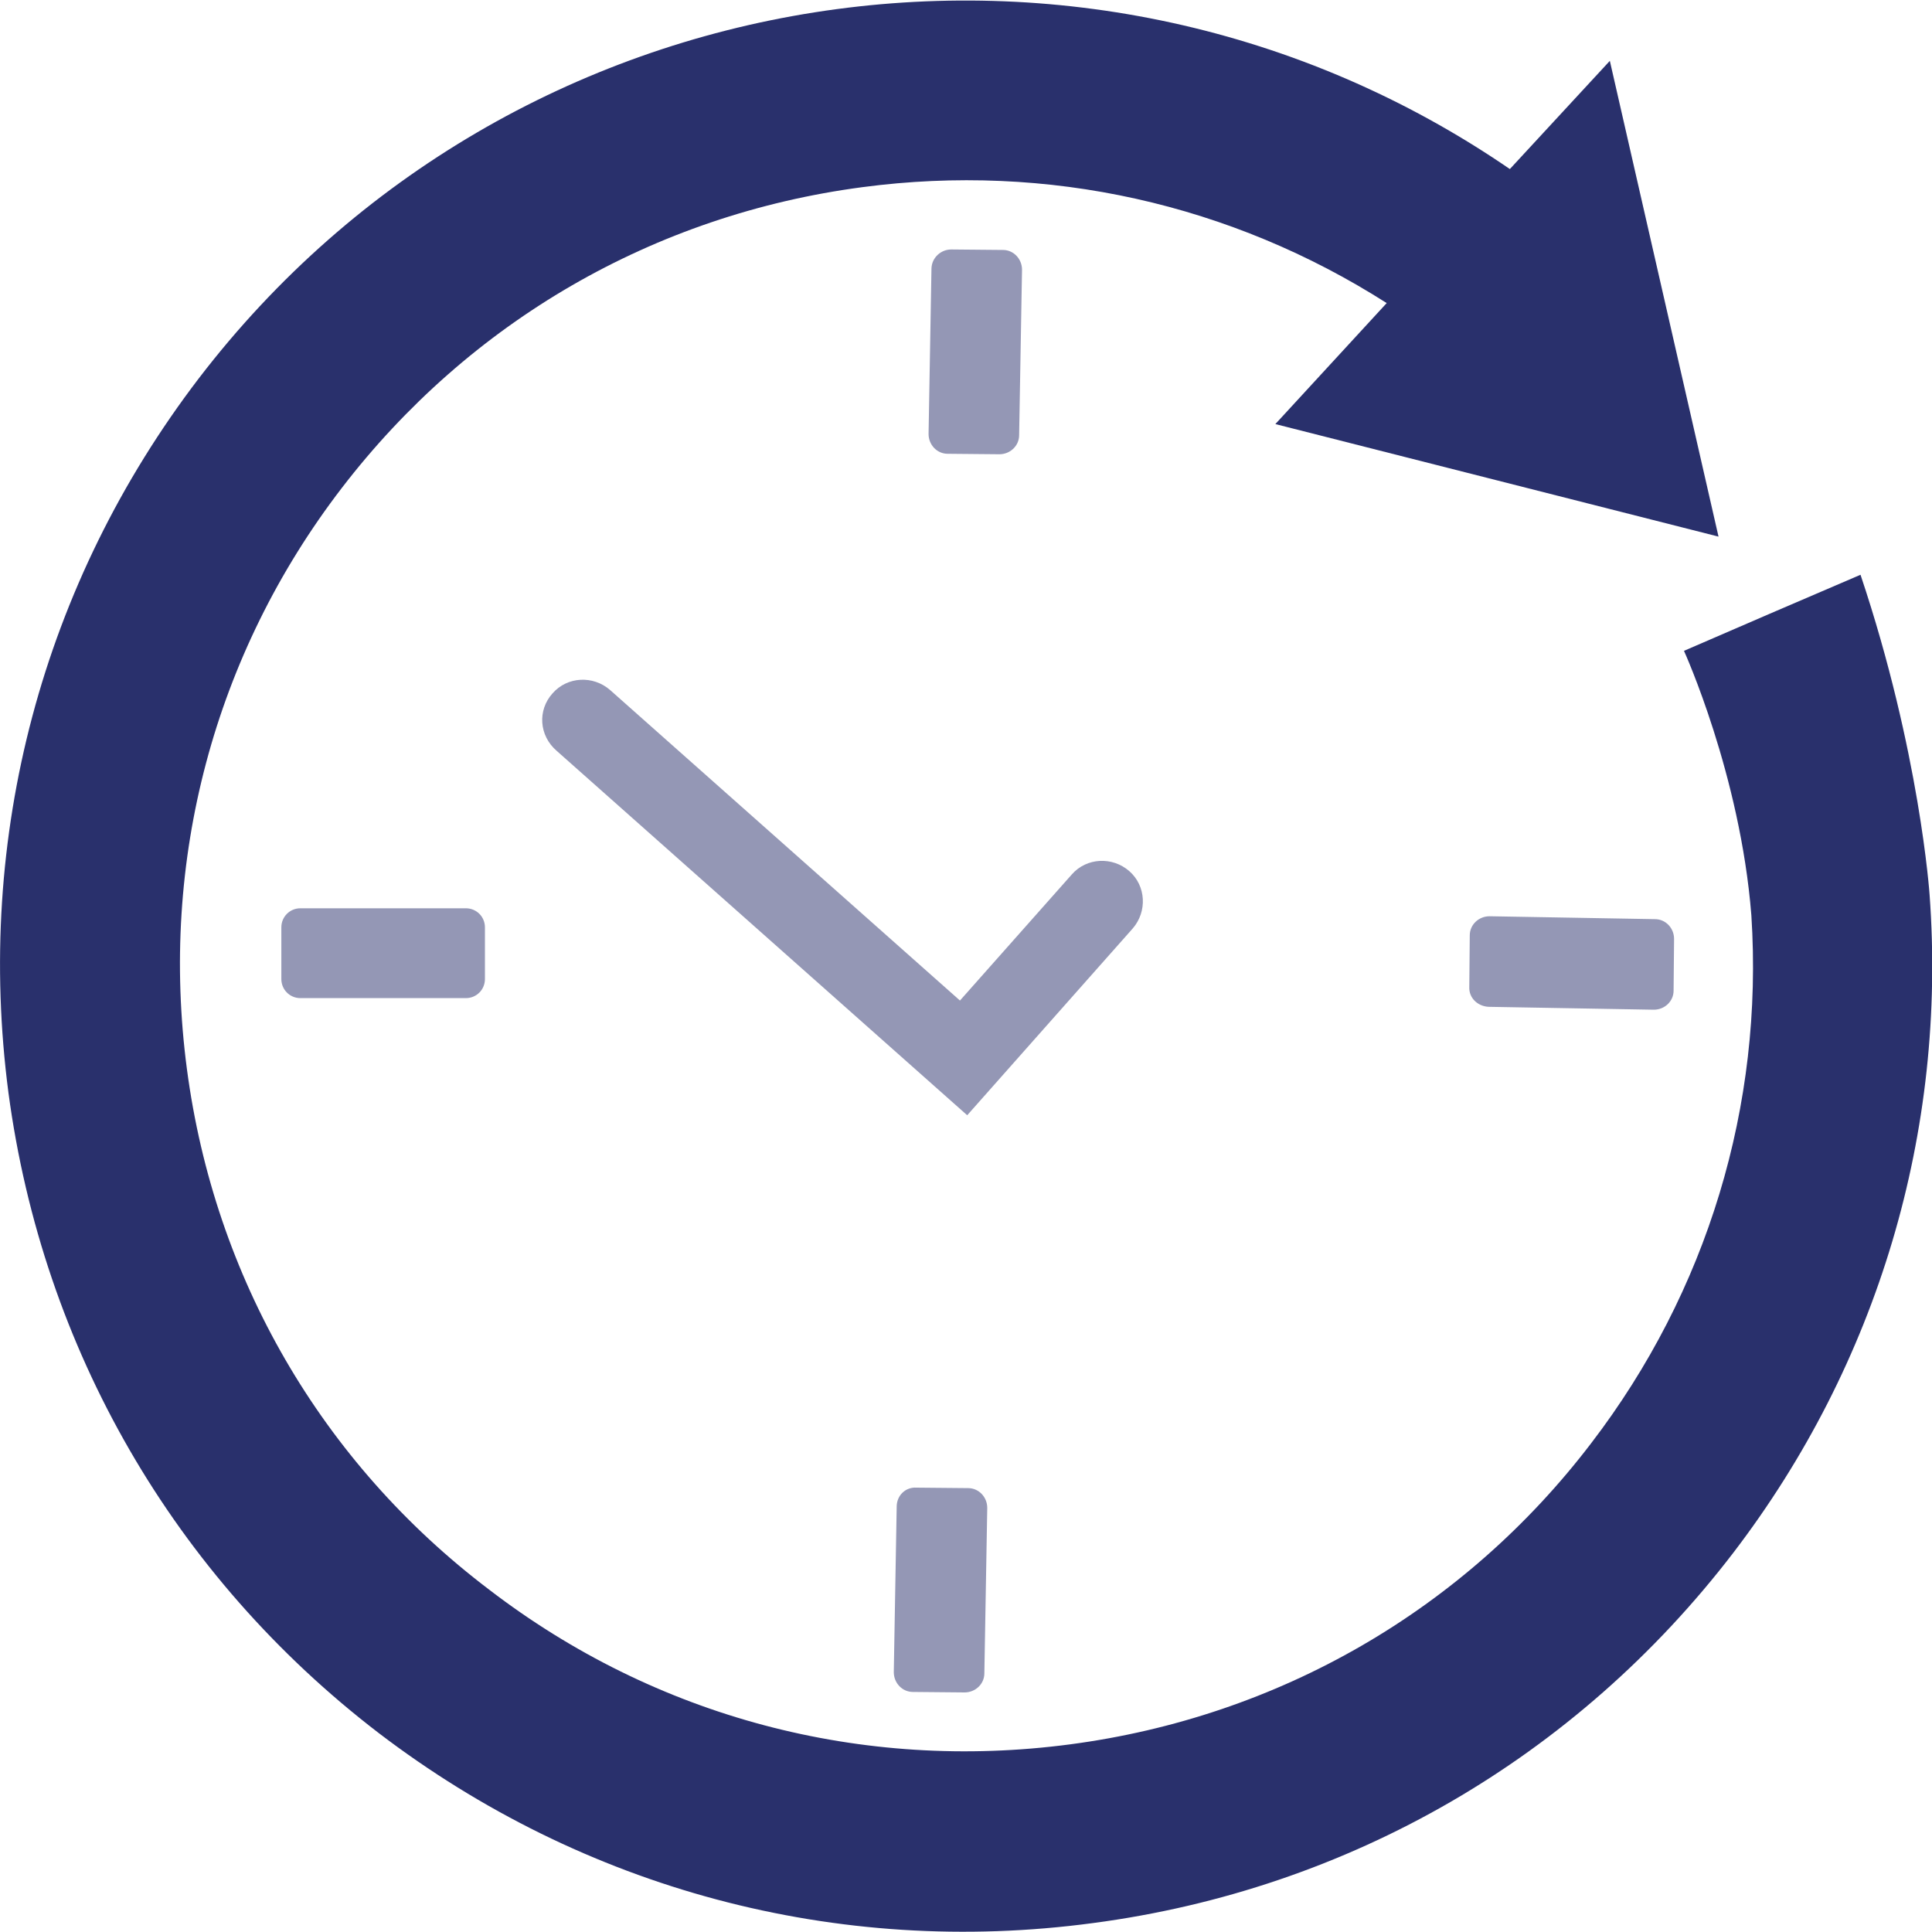 <?xml version="1.0" encoding="utf-8"?>
<!-- Generator: Adobe Illustrator 23.0.1, SVG Export Plug-In . SVG Version: 6.00 Build 0)  -->
<svg version="1.1" id="Layer_1" xmlns="http://www.w3.org/2000/svg" xmlns:xlink="http://www.w3.org/1999/xlink" x="0px" y="0px"
	 width="80px" height="80px" viewBox="0 0 80 80" style="enable-background:new 0 0 80 80;" xml:space="preserve">
<style type="text/css">
	.st0{fill:#29306C;}
	.st1{fill:#9497B5;}
</style>
<g>
	<path class="st0" d="M0.35,45.25c1.42,10.6,6.85,20.01,15.33,26.51c8.48,6.47,18.98,9.29,29.58,7.87
		c10.6-1.4,20.01-6.85,26.51-15.33c5.99-7.83,8.85-17.44,8.13-27.25c0,0-0.4-5.92-2.86-13.25l-3.75,1.61l-3.56,1.54
		c0,0,2.33,5.12,2.79,10.95c0.51,7.87-1.82,15.58-6.64,21.87c-5.26,6.89-12.93,11.32-21.57,12.46c-8.62,1.14-17.17-1.12-24.06-6.41
		C13.3,60.55,8.88,52.89,7.74,44.27s1.12-17.17,6.41-24.06S27.07,8.89,35.71,7.75c7.69-1.02,15.28,0.7,21.71,4.8l-4.61,5.01
		l18.35,4.66l-4.5-19.7L62.52,7C45.14-4.92,21.2-1.27,8.23,15.67C1.75,24.15-1.04,34.65,0.35,45.25z"/>
	<path class="st1" d="M22.88,28.71c0.61-0.7,1.68-0.75,2.38-0.14l14.49,12.86l4.63-5.22c0.61-0.7,1.68-0.75,2.38-0.14
		c0.7,0.61,0.75,1.68,0.14,2.38l-6.85,7.73l-17-15.09C22.32,30.46,22.25,29.41,22.88,28.71z"/>
	<path class="st1" d="M11.65,40.54V38.4c0-0.44,0.35-0.79,0.79-0.79h6.85c0.44,0,0.79,0.35,0.79,0.79v2.14
		c0,0.44-0.35,0.79-0.79,0.79h-6.85C12,41.33,11.65,40.98,11.65,40.54z"/>
	<path class="st1" d="M60.84,40.87l0.02-2.14c0-0.44,0.37-0.79,0.82-0.79l6.85,0.12c0.44,0,0.79,0.37,0.79,0.82l-0.02,2.14
		c0,0.44-0.37,0.79-0.82,0.79l-6.85-0.12C61.17,41.66,60.82,41.31,60.84,40.87z"/>
	<path class="st1" d="M39.39,10.33l2.14,0.02c0.44,0,0.79,0.37,0.79,0.82l-0.12,6.85c0,0.44-0.37,0.79-0.82,0.79l-2.14-0.02
		c-0.44,0-0.79-0.37-0.79-0.82l0.12-6.85C38.58,10.68,38.95,10.33,39.39,10.33z"/>
	<path class="st1" d="M37.95,61.6l2.14,0.02c0.44,0,0.79,0.37,0.79,0.82l-0.12,6.85c0,0.44-0.37,0.79-0.82,0.79l-2.14-0.02
		c-0.44,0-0.79-0.37-0.79-0.82l0.12-6.85C37.13,61.92,37.5,61.57,37.95,61.6z"/>
</g>
</svg>
